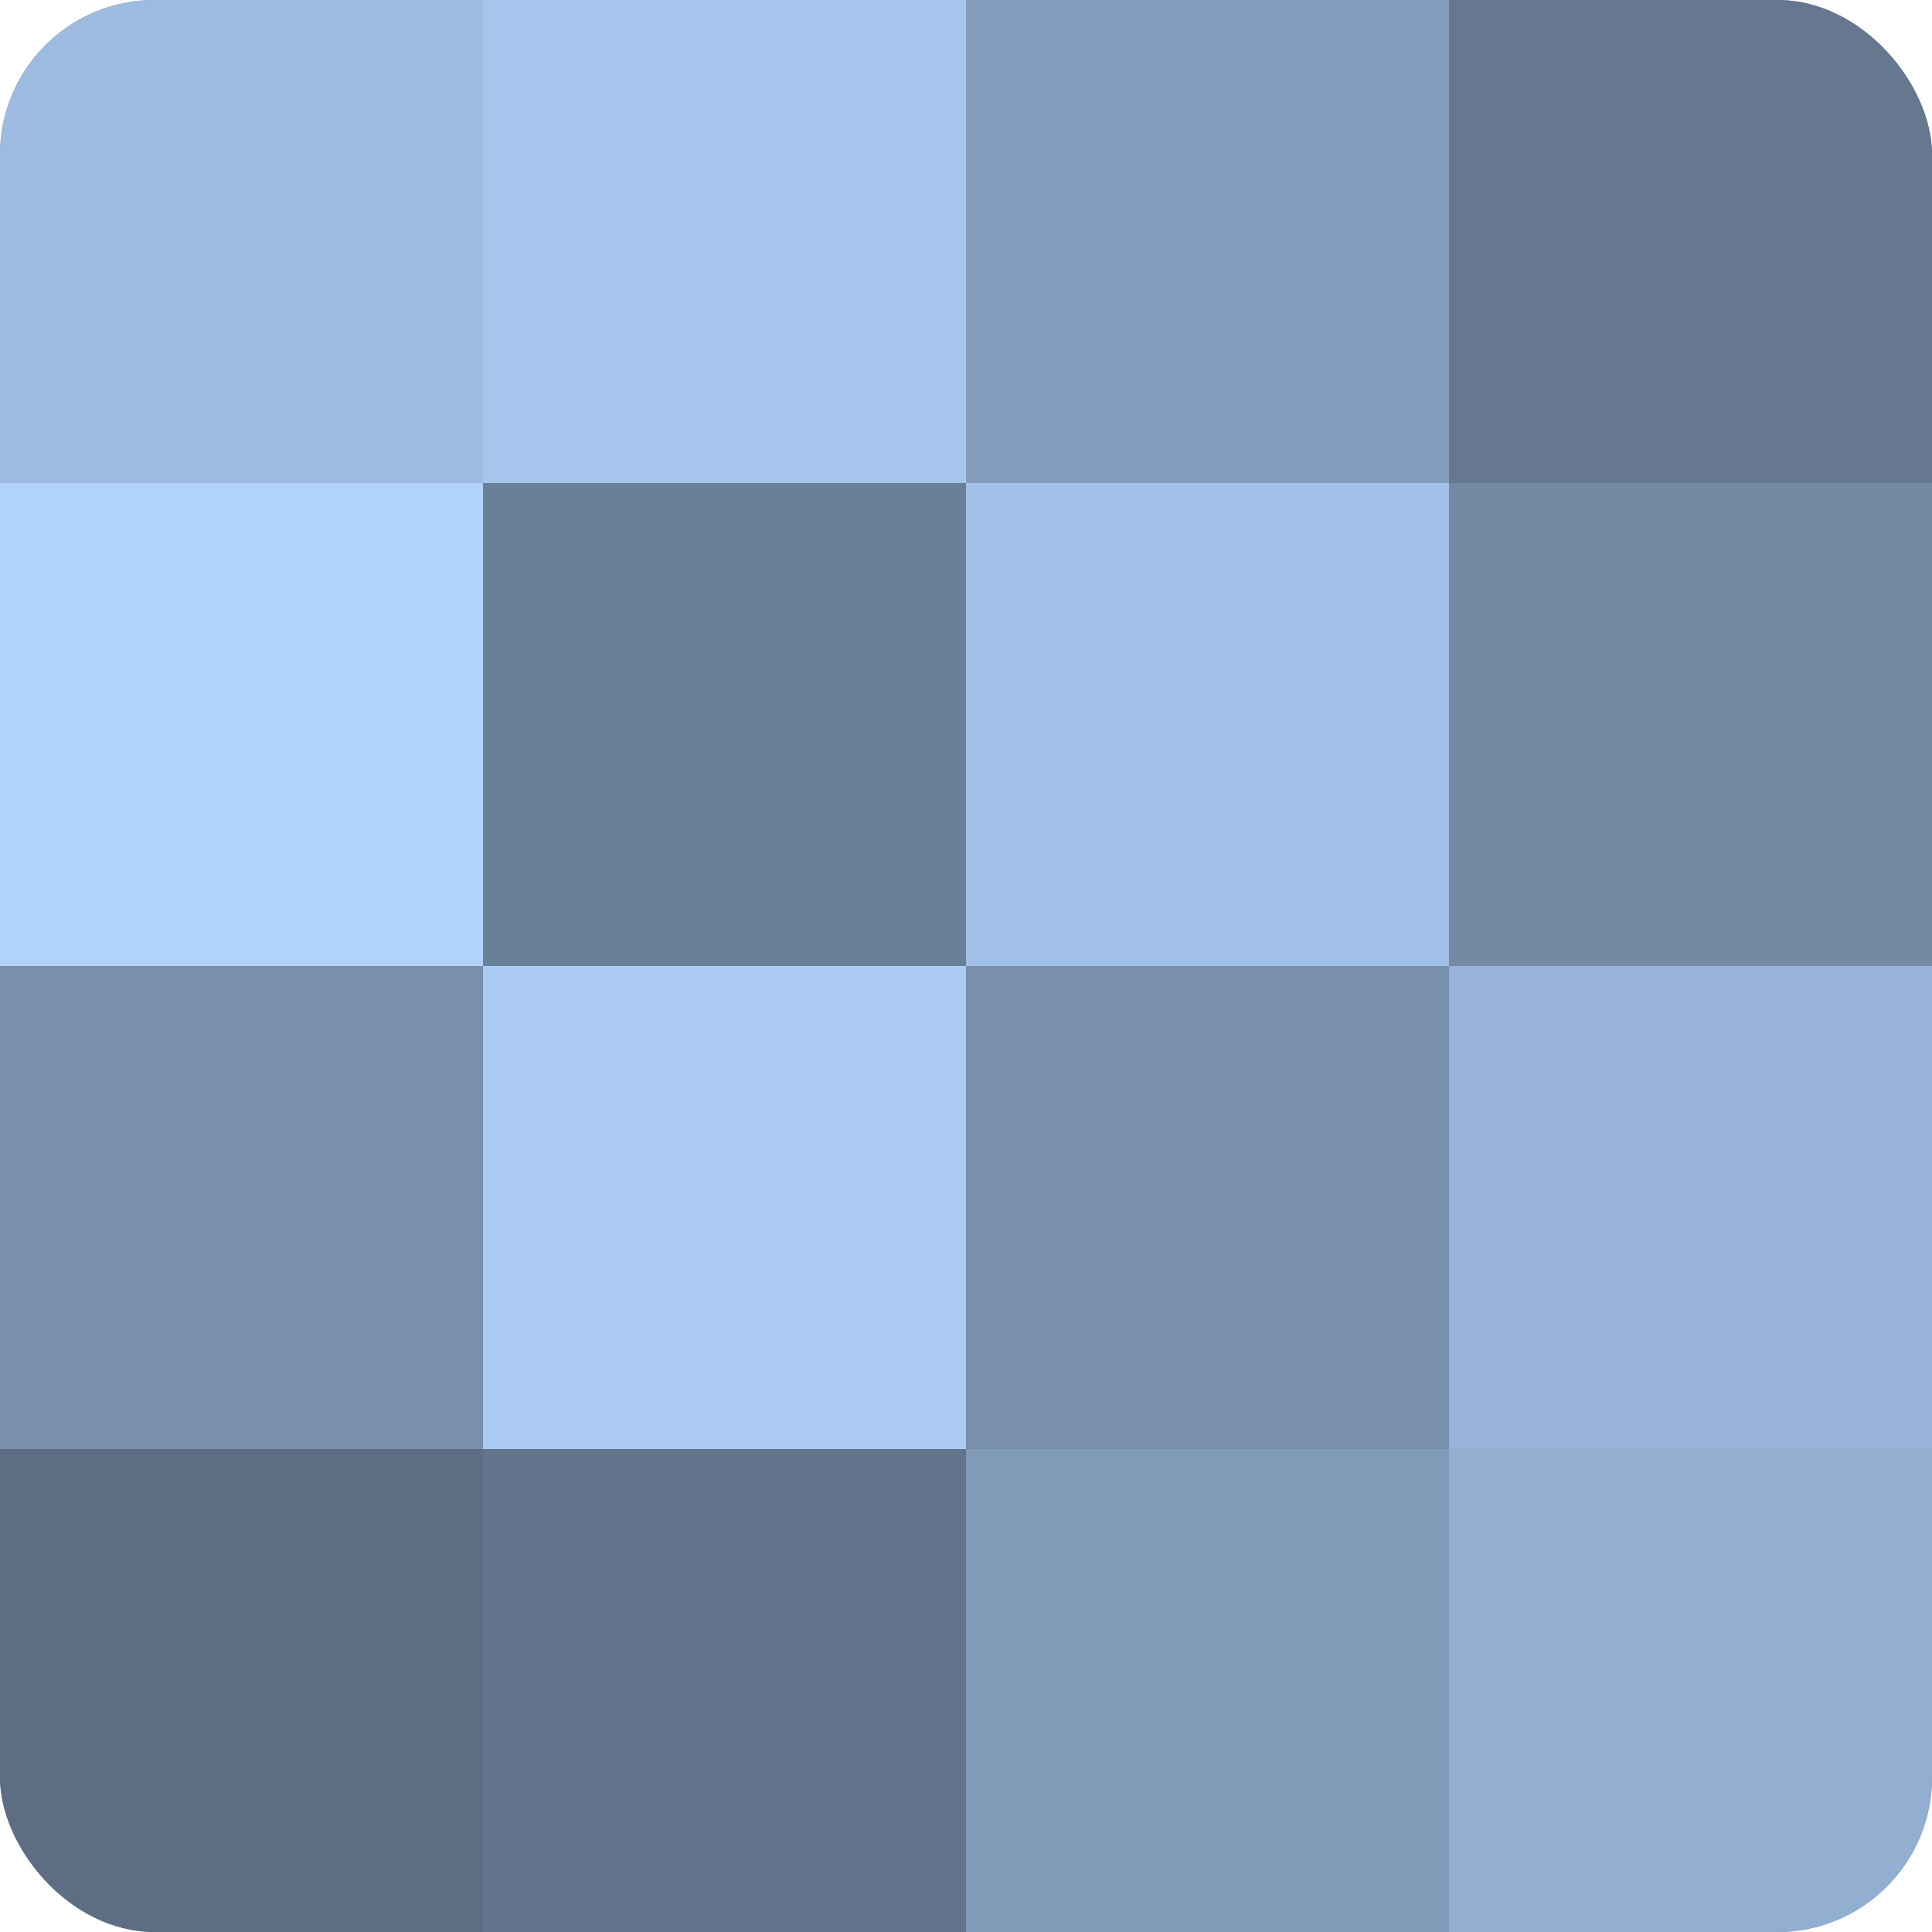 <?xml version="1.0" encoding="UTF-8"?>
<svg xmlns="http://www.w3.org/2000/svg" width="60" height="60" viewBox="0 0 100 100" preserveAspectRatio="xMidYMid meet"><defs><clipPath id="c" width="100" height="100"><rect width="100" height="100" rx="8" ry="8"/></clipPath></defs><g clip-path="url(#c)"><rect width="100" height="100" fill="#7086a0"/><rect width="25" height="25" fill="#9dbbe0"/><rect y="25" width="25" height="25" fill="#b0d2fc"/><rect y="50" width="25" height="25" fill="#7890ac"/><rect y="75" width="25" height="25" fill="#5d6e84"/><rect x="25" width="25" height="25" fill="#a5c5ec"/><rect x="25" y="25" width="25" height="25" fill="#6a7f98"/><rect x="25" y="50" width="25" height="25" fill="#abcbf4"/><rect x="25" y="75" width="25" height="25" fill="#62758c"/><rect x="50" width="25" height="25" fill="#849dbc"/><rect x="50" y="25" width="25" height="25" fill="#a2c1e8"/><rect x="50" y="50" width="25" height="25" fill="#7890ac"/><rect x="50" y="75" width="25" height="25" fill="#819ab8"/><rect x="75" width="25" height="25" fill="#657890"/><rect x="75" y="25" width="25" height="25" fill="#7389a4"/><rect x="75" y="50" width="25" height="25" fill="#97b4d8"/><rect x="75" y="75" width="25" height="25" fill="#92aed0"/></g></svg>
